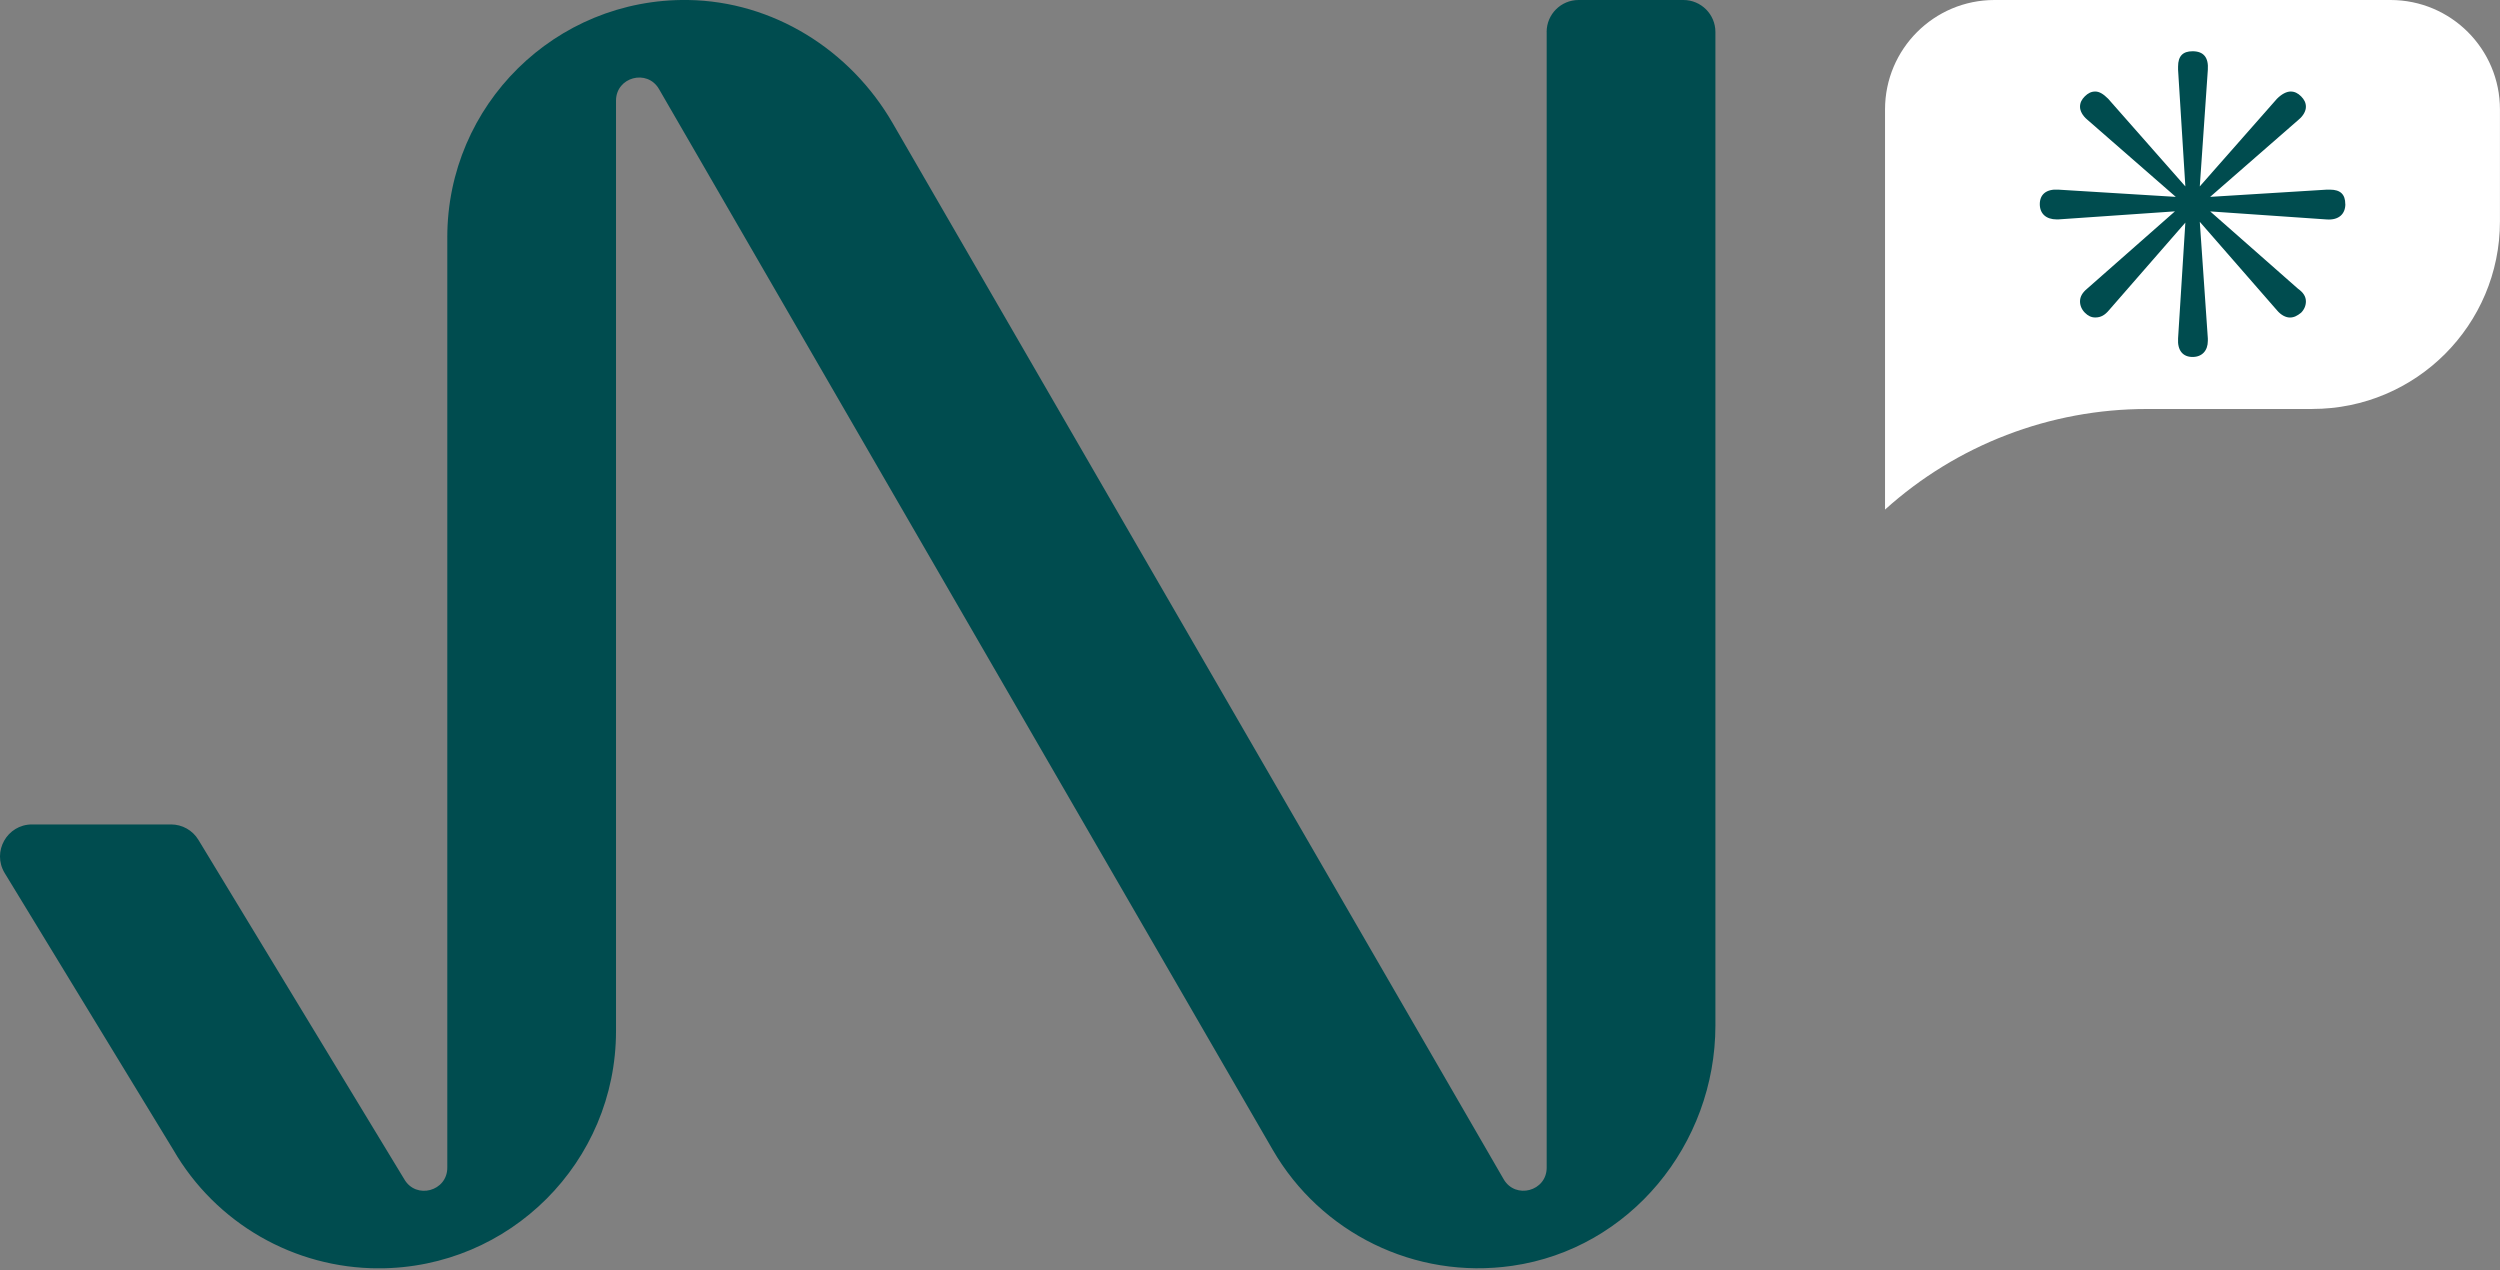 <?xml version="1.0" encoding="UTF-8"?> <svg xmlns="http://www.w3.org/2000/svg" width="313" height="159" viewBox="0 0 313 159" fill="none"><rect x="0" y="0" width="313" height="159" fill="#808080" stroke="none"/><g clip-path="url(#clip0_395_577)"><path d="M193.645 4.008V146.19C193.645 149.143 189.736 150.191 188.256 147.637L111.759 15.415C106.442 6.214 96.77 0.157 86.142 0C69.536 -0.236 56.001 13.156 56.001 29.71V146.196C56.001 149.15 52.091 150.197 50.618 147.644L24.838 105.145C24.111 103.947 22.814 103.22 21.413 103.22H4.008C0.884 103.22 -1.035 106.638 0.589 109.31L21.701 143.964C27.012 153.144 36.814 158.795 47.416 158.795C63.826 158.795 77.125 145.496 77.125 129.086V12.599C77.125 9.646 81.035 8.598 82.508 11.152L159.345 143.957C165.363 154.356 177.143 160.229 189.323 158.481C204.07 156.366 214.77 143.276 214.77 128.379V4.008C214.77 1.794 212.975 0 210.762 0H197.639C195.426 0 193.638 1.794 193.638 4.008" fill="#004C4F"></path><path d="M289.505 51.207H268.767C256.665 51.207 244.99 55.693 236.006 63.8V13.699C236.006 6.136 242.141 0 249.705 0H299.295C306.858 0 312.994 6.136 312.994 13.699V27.712C312.994 40.684 302.477 51.201 289.505 51.201" fill="white"></path><path d="M293.637 25.564C293.637 26.776 292.831 27.581 291.319 27.476L276.716 26.468L287.691 36.133C288.398 36.637 288.699 37.142 288.699 37.744C288.699 38.248 288.496 38.752 288.097 39.152C287.593 39.558 287.193 39.754 286.689 39.754C286.185 39.754 285.582 39.453 285.078 38.851L275.413 27.771L276.421 42.374V42.675C276.421 43.886 275.714 44.692 274.509 44.692C273.304 44.692 272.597 43.886 272.695 42.374L273.606 27.869L264.039 38.844C263.534 39.447 263.03 39.748 262.33 39.748C261.825 39.748 261.419 39.545 261.02 39.145C260.62 38.739 260.418 38.242 260.418 37.737C260.418 37.135 260.719 36.631 261.328 36.127L272.303 26.461L257.7 27.47H257.497C256.187 27.47 255.382 26.763 255.382 25.558C255.382 24.353 256.187 23.646 257.7 23.744L272.407 24.648L261.328 14.982C260.725 14.478 260.418 13.876 260.418 13.371C260.418 12.867 260.62 12.461 261.02 12.062C261.426 11.662 261.825 11.459 262.33 11.459C262.834 11.459 263.338 11.761 263.94 12.363L273.606 23.338L272.695 8.735V8.329C272.695 7.02 273.298 6.417 274.509 6.417C275.917 6.417 276.526 7.223 276.421 8.735L275.413 23.338L285.078 12.363C285.681 11.761 286.29 11.459 286.787 11.459C287.285 11.459 287.691 11.662 288.097 12.062C288.496 12.468 288.699 12.867 288.699 13.371C288.699 13.876 288.398 14.478 287.789 14.982L276.71 24.648L291.312 23.744H291.718C293.028 23.744 293.63 24.346 293.63 25.558" fill="#004C4F"></path></g><defs><clipPath id="clip0_395_577"><rect width="313" height="158.789" fill="white"></rect></clipPath></defs></svg> 